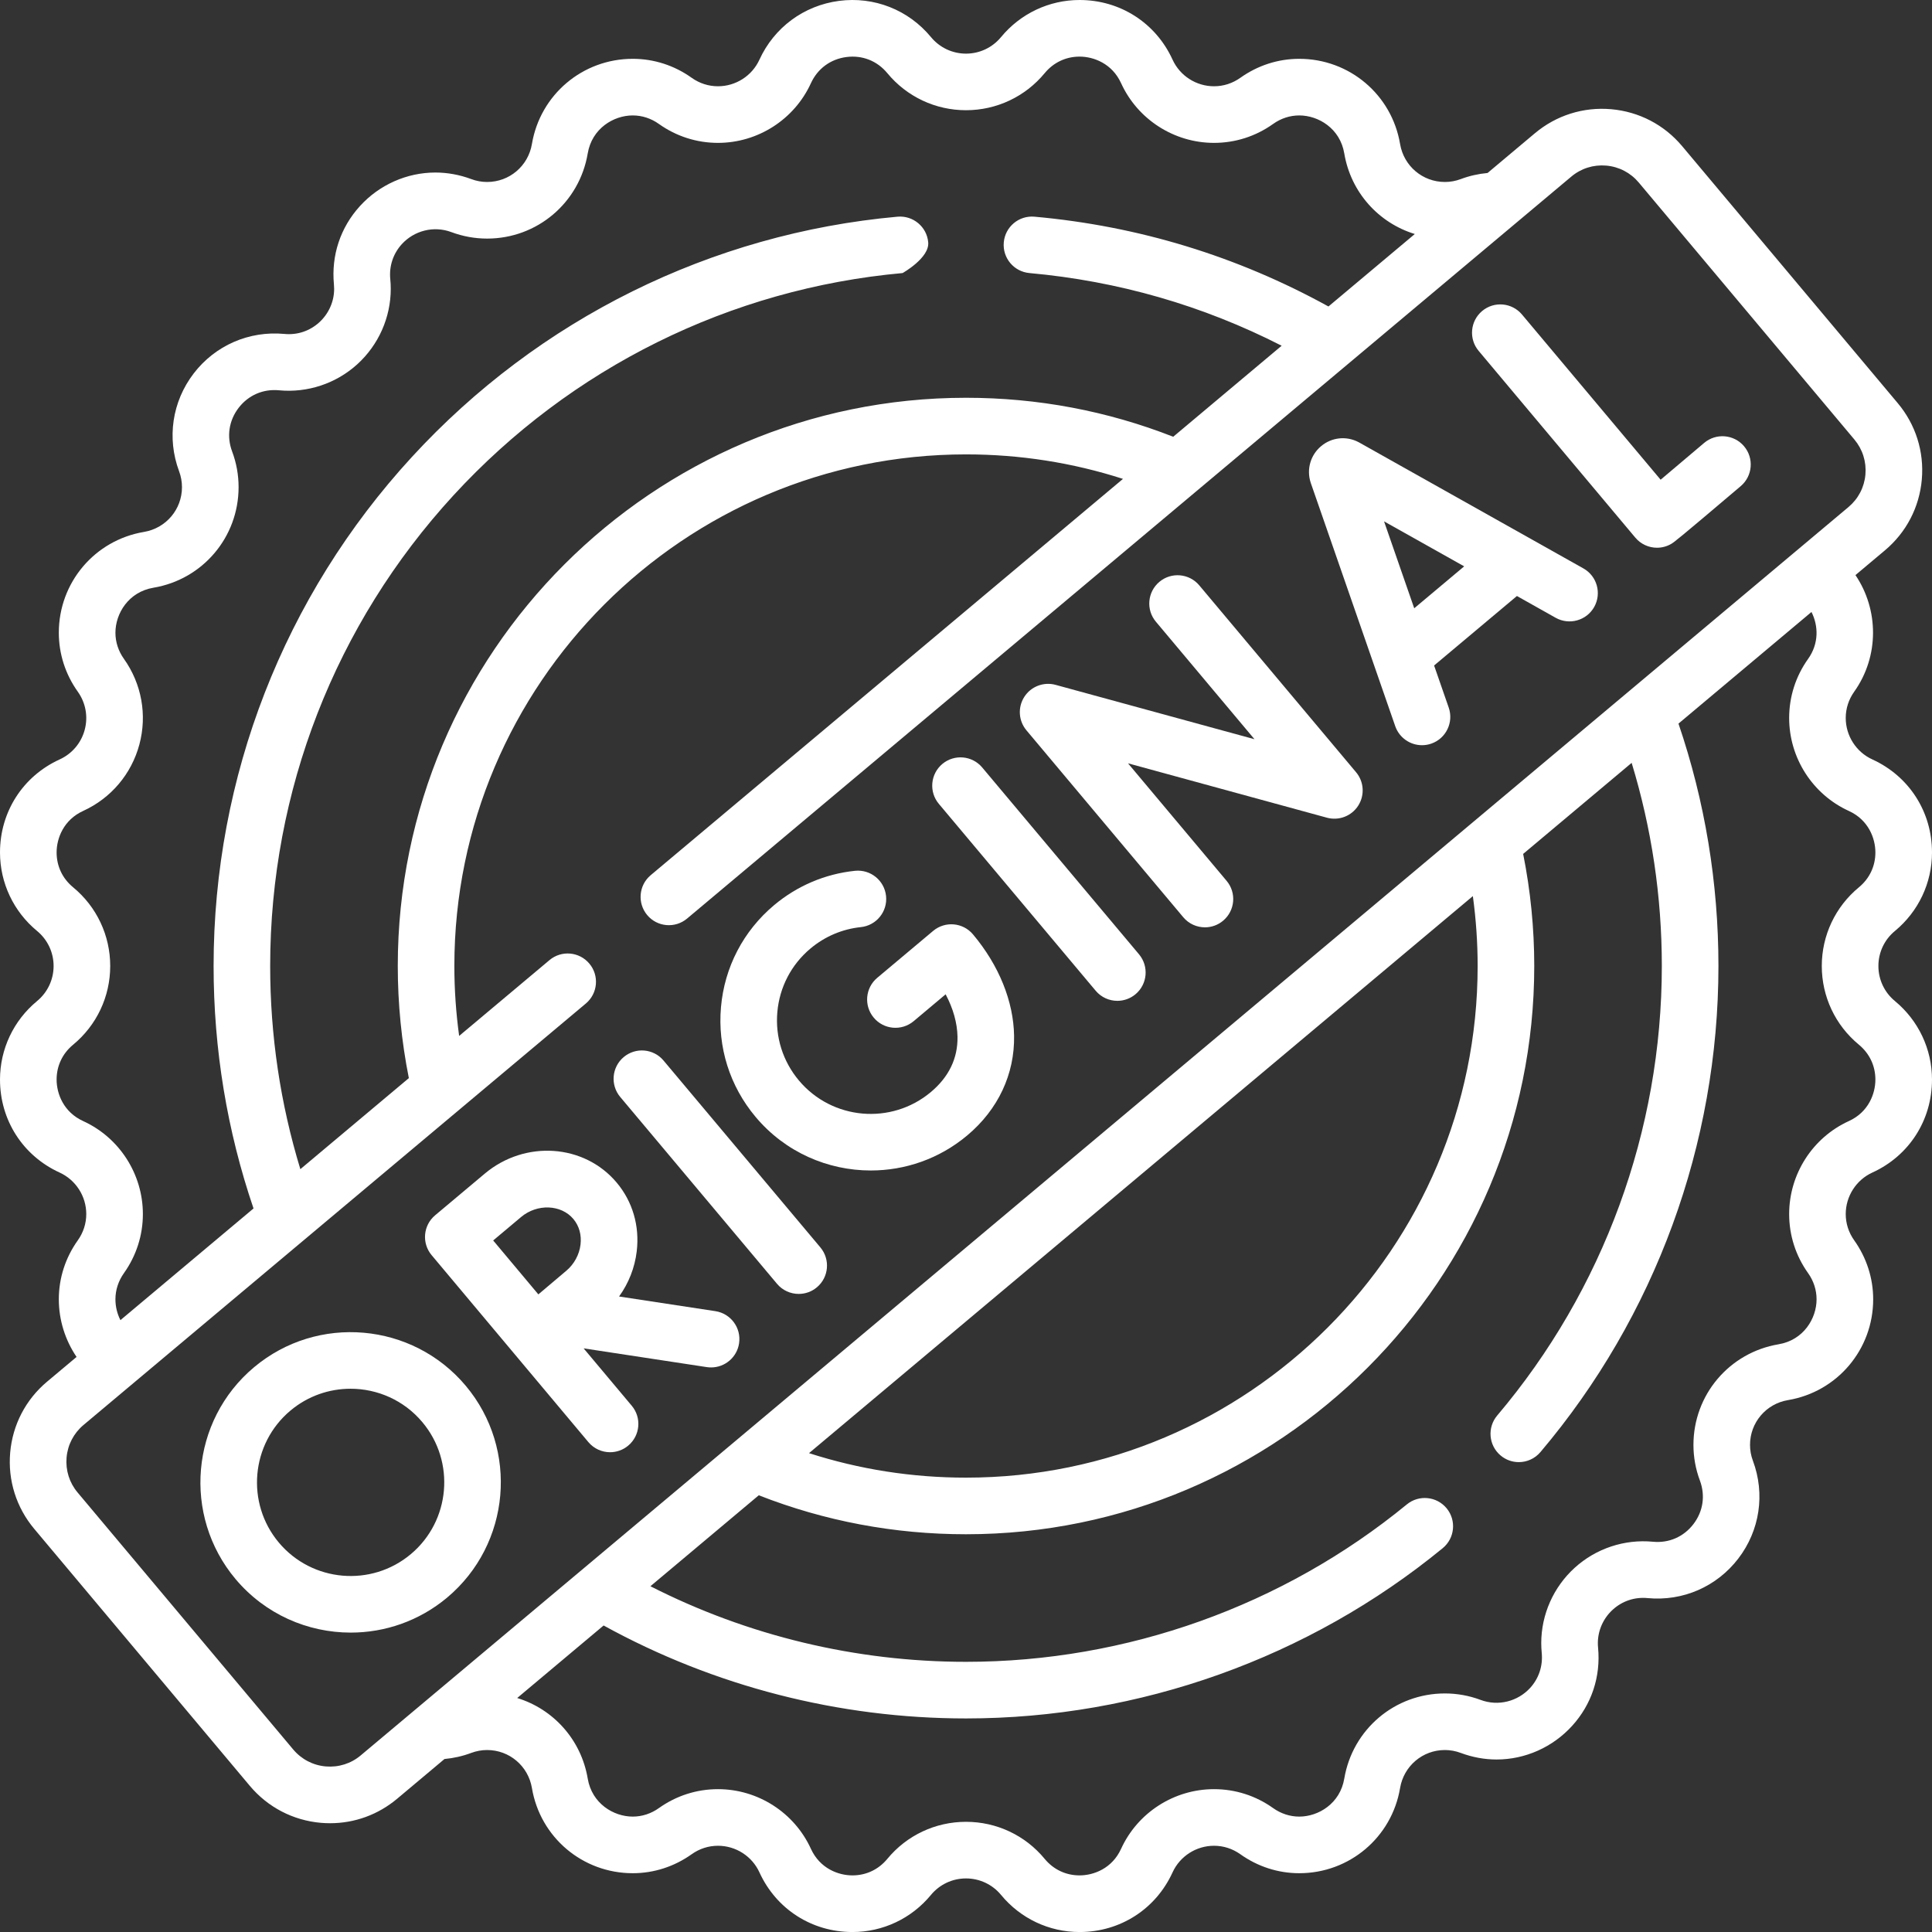 <?xml version="1.0" encoding="UTF-8"?> <svg xmlns="http://www.w3.org/2000/svg" viewBox="0 0 63 63.001" fill="none"><rect x="0" y="0" width="63" height="63.001" fill="#333333" stroke="none"/><path d="M61.791 32.643C61.448 32.36 61.252 31.944 61.252 31.5C61.252 31.057 61.448 30.64 61.791 30.358C62.559 29.723 63 28.79 63 27.797C63 26.474 62.255 25.312 61.055 24.764C60.528 24.524 60.187 23.993 60.187 23.412C60.187 23.106 60.282 22.81 60.462 22.557C61.289 21.395 61.261 19.872 60.504 18.753L61.463 17.948C62.161 17.363 62.589 16.541 62.668 15.634C62.747 14.727 62.468 13.843 61.883 13.146L54.853 4.766C54.267 4.068 53.446 3.641 52.538 3.561C51.631 3.482 50.747 3.761 50.05 4.346L48.507 5.641C48.211 5.668 47.919 5.733 47.633 5.84C47.466 5.903 47.292 5.934 47.115 5.934C46.39 5.934 45.776 5.414 45.655 4.697C45.385 3.087 44.002 1.918 42.367 1.918C41.678 1.918 41.013 2.133 40.444 2.538C40.191 2.718 39.895 2.813 39.588 2.813C39.007 2.813 38.477 2.473 38.236 1.946C37.688 0.746 36.526 0 35.203 0C34.211 0 33.278 0.441 32.642 1.21C32.36 1.552 31.944 1.749 31.5 1.749C31.056 1.749 30.64 1.552 30.357 1.209C29.623 0.32 28.502 -0.122 27.358 0.029C26.213 0.18 25.244 0.896 24.764 1.946C24.523 2.473 23.993 2.813 23.412 2.813C23.105 2.813 22.809 2.718 22.556 2.538C21.987 2.132 21.322 1.918 20.633 1.918C18.998 1.918 17.615 3.087 17.345 4.697C17.224 5.414 16.61 5.934 15.885 5.934C15.708 5.934 15.534 5.903 15.365 5.839C14.985 5.698 14.592 5.626 14.197 5.626C13.266 5.626 12.369 6.025 11.736 6.721C11.1 7.421 10.799 8.327 10.889 9.274C10.893 9.323 10.896 9.372 10.896 9.42C10.896 9.833 10.719 10.231 10.41 10.512C10.097 10.796 9.694 10.93 9.273 10.889C8.124 10.782 7.018 11.262 6.316 12.178C5.614 13.094 5.436 14.285 5.84 15.367C5.902 15.534 5.934 15.708 5.934 15.885C5.934 16.61 5.414 17.224 4.697 17.345C3.087 17.615 1.918 18.998 1.918 20.633C1.918 21.322 2.132 21.987 2.538 22.557C2.795 22.918 2.877 23.371 2.762 23.799C2.647 24.228 2.349 24.58 1.945 24.764C0.745 25.312 0 26.474 0 27.797C0 28.79 0.441 29.723 1.209 30.358C1.551 30.64 1.748 31.056 1.748 31.5C1.748 31.944 1.551 32.361 1.209 32.643C0.441 33.278 0 34.211 0 35.203C0 36.526 0.745 37.688 1.945 38.236C2.472 38.477 2.813 39.008 2.813 39.589C2.813 39.895 2.718 40.191 2.538 40.444C2.132 41.014 1.918 41.679 1.918 42.368C1.918 43.046 2.126 43.7 2.497 44.248L1.537 45.053C0.839 45.638 0.411 46.46 0.332 47.367C0.253 48.274 0.532 49.157 1.117 49.855L8.147 58.235C8.733 58.932 9.554 59.36 10.462 59.44C10.563 59.449 10.664 59.453 10.764 59.453C11.564 59.453 12.33 59.175 12.95 58.655L14.494 57.359C14.789 57.332 15.082 57.267 15.367 57.16C15.534 57.098 15.708 57.066 15.884 57.066C16.61 57.066 17.224 57.587 17.345 58.304C17.615 59.914 18.998 61.083 20.633 61.083C21.322 61.083 21.987 60.868 22.556 60.463C22.809 60.283 23.105 60.188 23.412 60.188C23.993 60.188 24.523 60.528 24.764 61.055C25.312 62.255 26.474 63.001 27.797 63.001C28.79 63.001 29.723 62.56 30.357 61.791C30.64 61.449 31.056 61.253 31.5 61.253C31.944 61.253 32.36 61.449 32.643 61.791C33.277 62.56 34.21 63.001 35.203 63.001C36.526 63.001 37.688 62.255 38.236 61.055C38.477 60.528 39.007 60.188 39.588 60.188C39.895 60.188 40.191 60.283 40.444 60.463C41.013 60.868 41.678 61.083 42.367 61.083C44.002 61.083 45.385 59.914 45.655 58.304C45.776 57.587 46.39 57.066 47.115 57.066C47.292 57.066 47.466 57.098 47.635 57.161C48.015 57.303 48.408 57.375 48.803 57.375C49.734 57.375 50.631 56.975 51.264 56.279C51.9 55.58 52.201 54.674 52.111 53.727C52.106 53.678 52.104 53.629 52.104 53.581C52.104 53.167 52.281 52.77 52.59 52.489C52.903 52.205 53.306 52.071 53.727 52.112C54.876 52.221 55.982 51.739 56.684 50.822C57.386 49.907 57.564 48.715 57.16 47.633C57.097 47.467 57.066 47.292 57.066 47.116C57.066 46.391 57.586 45.776 58.303 45.656C59.913 45.386 61.082 44.003 61.082 42.368C61.082 41.679 60.867 41.014 60.462 40.444C60.282 40.191 60.187 39.895 60.187 39.589C60.187 39.008 60.528 38.477 61.054 38.236C62.255 37.689 63 36.526 63 35.203C63 34.211 62.559 33.278 61.791 32.643ZM3.764 42.368C3.764 42.065 3.86 41.77 4.042 41.514C4.445 40.947 4.659 40.281 4.659 39.589C4.659 38.287 3.895 37.097 2.712 36.557C2.074 36.266 1.846 35.667 1.846 35.203C1.846 34.757 2.037 34.353 2.384 34.067C3.153 33.432 3.594 32.497 3.594 31.5C3.594 30.503 3.153 29.568 2.385 28.934C2.037 28.648 1.846 28.244 1.846 27.798C1.846 27.334 2.074 26.735 2.712 26.443C3.619 26.029 4.287 25.24 4.545 24.277C4.803 23.315 4.619 22.298 4.042 21.486C3.86 21.231 3.764 20.936 3.764 20.633C3.764 20.007 4.189 19.302 5.003 19.165C6.612 18.895 7.78 17.515 7.78 15.885C7.78 15.486 7.709 15.094 7.569 14.721C7.386 14.232 7.464 13.715 7.78 13.301C8.098 12.887 8.58 12.677 9.098 12.727C10.027 12.816 10.959 12.507 11.651 11.878C12.344 11.248 12.742 10.352 12.742 9.42C12.742 9.314 12.737 9.206 12.726 9.099C12.686 8.677 12.82 8.273 13.101 7.963C13.506 7.519 14.144 7.354 14.719 7.569C15.094 7.709 15.486 7.78 15.885 7.78C17.515 7.78 18.894 6.612 19.165 5.003C19.302 4.19 20.007 3.764 20.633 3.764C20.936 3.764 21.231 3.86 21.486 4.042C22.054 4.446 22.72 4.659 23.412 4.659C24.713 4.659 25.903 3.895 26.443 2.713C26.66 2.239 27.081 1.928 27.599 1.86C28.115 1.792 28.602 1.983 28.934 2.385C29.568 3.153 30.503 3.594 31.5 3.594C32.497 3.594 33.432 3.153 34.066 2.385C34.353 2.038 34.757 1.846 35.203 1.846C35.666 1.846 36.266 2.074 36.557 2.712C37.097 3.895 38.287 4.659 39.588 4.659C40.281 4.659 40.947 4.446 41.514 4.042C41.769 3.86 42.064 3.764 42.367 3.764C42.993 3.764 43.699 4.189 43.835 5.003C44.049 6.276 44.958 7.27 46.135 7.631L43.319 9.994C40.348 8.356 37.127 7.371 33.734 7.066C33.226 7.02 32.778 7.394 32.732 7.902C32.686 8.41 33.06 8.858 33.568 8.904C36.464 9.165 39.225 9.962 41.793 11.274L38.257 14.242C36.107 13.399 33.837 12.971 31.5 12.971C21.283 12.971 12.971 21.283 12.971 31.5C12.971 32.729 13.093 33.956 13.332 35.156L9.794 38.125C9.142 35.987 8.81 33.764 8.81 31.5C8.81 25.799 10.932 20.35 14.785 16.155C18.615 11.986 23.817 9.411 29.432 8.904C29.432 8.904 30.314 8.41 30.268 7.902C30.223 7.395 29.775 7.021 29.266 7.066C23.193 7.614 17.567 10.398 13.426 14.907C9.259 19.443 6.965 25.336 6.965 31.5C6.965 34.211 7.403 36.867 8.267 39.406L3.927 43.048C3.821 42.84 3.764 42.607 3.764 42.368ZM11.763 57.241C11.444 57.51 11.039 57.636 10.623 57.601C10.207 57.565 9.83 57.368 9.561 57.048L2.531 48.669C2.262 48.349 2.135 47.944 2.171 47.528C2.207 47.112 2.403 46.736 2.723 46.467L19.105 32.722C19.495 32.394 19.546 31.812 19.218 31.422C18.891 31.031 18.309 30.98 17.918 31.308L14.972 33.78C14.869 33.026 14.816 32.264 14.816 31.5C14.816 22.301 22.301 14.817 31.5 14.817C33.258 14.817 34.974 15.086 36.619 15.616L21.218 28.539C20.828 28.867 20.777 29.449 21.105 29.84C21.432 30.23 22.014 30.281 22.405 29.953L51.237 5.76C51.556 5.491 51.961 5.364 52.377 5.4C52.794 5.436 53.17 5.633 53.438 5.952L60.469 14.332C60.737 14.652 60.865 15.057 60.829 15.473C60.793 15.889 60.597 16.265 60.277 16.534L11.763 57.241ZM48.184 31.5C48.184 40.7 40.7 48.184 31.5 48.184C29.742 48.184 28.027 47.915 26.381 47.385L48.028 29.221C48.131 29.975 48.184 30.737 48.184 31.5ZM60.616 34.066C60.963 34.353 61.154 34.757 61.154 35.203C61.154 35.667 60.927 36.266 60.288 36.557C59.105 37.097 58.342 38.287 58.342 39.589C58.342 40.281 58.555 40.947 58.959 41.514C59.141 41.77 59.236 42.065 59.236 42.368C59.236 42.994 58.811 43.699 57.998 43.835C56.389 44.106 55.221 45.486 55.221 47.116C55.221 47.514 55.292 47.907 55.432 48.28C55.614 48.769 55.537 49.286 55.22 49.7C54.902 50.114 54.422 50.324 53.902 50.274C52.972 50.185 52.041 50.494 51.349 51.123C50.656 51.752 50.258 52.648 50.258 53.581C50.258 53.687 50.264 53.795 50.274 53.901C50.314 54.324 50.181 54.727 49.899 55.038C49.494 55.482 48.856 55.647 48.281 55.432C47.907 55.292 47.514 55.221 47.116 55.221C45.486 55.221 44.106 56.389 43.835 57.998C43.699 58.811 42.993 59.237 42.367 59.237C42.065 59.237 41.77 59.141 41.514 58.959C40.947 58.555 40.281 58.342 39.588 58.342C38.287 58.342 37.097 59.106 36.557 60.288C36.266 60.927 35.666 61.154 35.203 61.154C34.757 61.154 34.353 60.963 34.066 60.616C33.432 59.847 32.497 59.407 31.5 59.407C30.503 59.407 29.568 59.847 28.934 60.616C28.648 60.963 28.244 61.154 27.797 61.154C27.334 61.154 26.735 60.927 26.443 60.288C25.903 59.106 24.714 58.342 23.412 58.342C22.72 58.342 22.054 58.555 21.486 58.959C21.231 59.141 20.936 59.237 20.633 59.237C20.007 59.237 19.302 58.811 19.165 57.998C18.951 56.725 18.042 55.731 16.865 55.37L19.683 53.005C23.288 54.989 27.358 56.036 31.5 56.036C37.158 56.036 42.679 54.064 47.045 50.484C47.439 50.161 47.497 49.579 47.174 49.185C46.85 48.791 46.269 48.734 45.875 49.057C41.838 52.367 36.733 54.19 31.5 54.19C27.911 54.19 24.381 53.34 21.209 51.725L24.743 48.759C26.893 49.602 29.163 50.03 31.5 50.03C41.717 50.03 50.03 41.718 50.03 31.5C50.03 30.271 49.908 29.044 49.668 27.845L53.206 24.876C53.858 27.014 54.19 29.236 54.19 31.501C54.19 36.865 52.284 42.071 48.822 46.158C48.493 46.547 48.541 47.13 48.93 47.459C49.103 47.606 49.315 47.678 49.526 47.678C49.788 47.678 50.048 47.567 50.231 47.351C53.974 42.931 56.036 37.302 56.036 31.501C56.036 28.79 55.597 26.134 54.733 23.596L59.07 19.956C59.297 20.406 59.317 20.984 58.959 21.487C58.555 22.054 58.342 22.72 58.342 23.413C58.342 24.714 59.106 25.904 60.288 26.444C60.927 26.735 61.154 27.334 61.154 27.798C61.154 28.244 60.963 28.648 60.616 28.934C59.847 29.569 59.406 30.504 59.406 31.5C59.406 32.497 59.847 33.432 60.616 34.066Z" fill="white"></path><path d="M8.283 44.585C6.213 46.322 5.943 49.419 7.679 51.489C8.647 52.642 10.038 53.237 11.437 53.237C12.549 53.237 13.667 52.861 14.583 52.093C16.653 50.355 16.924 47.258 15.187 45.188C13.45 43.119 10.353 42.847 8.283 44.585ZM13.397 50.678C12.107 51.761 10.176 51.592 9.093 50.302C8.011 49.012 8.18 47.081 9.47 45.998C10.041 45.519 10.738 45.285 11.431 45.285C12.303 45.285 13.17 45.656 13.773 46.375C14.856 47.665 14.687 49.596 13.397 50.678Z" fill="white"></path><path d="M23.327 42.755L20.187 42.277C20.499 41.846 20.699 41.341 20.763 40.803C20.861 39.977 20.629 39.182 20.11 38.564C19.05 37.301 17.121 37.169 15.808 38.27L14.189 39.629C13.798 39.957 13.747 40.538 14.075 40.929L19.186 47.025C19.369 47.243 19.63 47.355 19.894 47.355C20.103 47.355 20.314 47.284 20.486 47.139C20.877 46.811 20.928 46.229 20.6 45.839L19.031 43.968L23.049 44.58C23.096 44.587 23.143 44.59 23.189 44.59C23.637 44.59 24.031 44.263 24.1 43.806C24.177 43.302 23.831 42.832 23.327 42.755ZM16.994 39.684C17.518 39.245 18.298 39.275 18.697 39.75C18.885 39.974 18.968 40.27 18.93 40.585C18.891 40.912 18.722 41.223 18.466 41.438C18.255 41.615 17.887 41.927 17.555 42.208L16.082 40.45L16.994 39.684Z" fill="white"></path><path d="M51.632 18.535L44.323 14.43C44.316 14.425 44.307 14.421 44.299 14.417C43.901 14.208 43.422 14.26 43.078 14.55C42.734 14.839 42.6 15.302 42.737 15.73C42.739 15.738 42.742 15.745 42.744 15.752L45.497 23.68C45.63 24.061 45.987 24.3 46.369 24.3C46.469 24.3 46.572 24.284 46.672 24.249C47.153 24.082 47.408 23.556 47.241 23.074L46.764 21.701L49.465 19.435L50.728 20.145C51.172 20.394 51.736 20.236 51.985 19.792C52.234 19.348 52.077 18.785 51.632 18.535ZM46.116 19.835L45.132 17.001L47.745 18.468L46.116 19.835Z" fill="white"></path><path d="M30.428 30.356L28.605 31.886C28.215 32.213 28.164 32.795 28.492 33.185C28.819 33.576 29.401 33.627 29.792 33.3L30.836 32.423C31.081 32.885 31.215 33.358 31.223 33.807C31.235 34.51 30.942 35.117 30.355 35.61C29.064 36.693 27.134 36.524 26.051 35.233C25.527 34.608 25.277 33.816 25.348 33.004C25.419 32.191 25.803 31.454 26.428 30.93C26.897 30.537 27.465 30.295 28.071 30.232C28.578 30.179 28.946 29.725 28.893 29.218C28.84 28.711 28.387 28.343 27.879 28.396C26.906 28.497 25.994 28.885 25.242 29.516C24.239 30.358 23.624 31.539 23.51 32.843C23.396 34.147 23.796 35.417 24.638 36.42C25.605 37.574 26.996 38.168 28.395 38.168C29.507 38.168 30.625 37.793 31.541 37.024C32.547 36.18 33.089 35.027 33.068 33.776C33.05 32.651 32.574 31.477 31.729 30.47C31.401 30.079 30.819 30.028 30.428 30.356Z" fill="white"></path><path d="M39.106 19.087C38.779 18.697 38.196 18.646 37.806 18.973C37.416 19.301 37.364 19.883 37.692 20.273L40.907 24.105L34.421 22.332C34.032 22.226 33.618 22.385 33.401 22.724C33.183 23.064 33.212 23.506 33.471 23.815L38.584 29.909C38.767 30.127 39.028 30.239 39.292 30.239C39.501 30.239 39.712 30.168 39.884 30.023C40.275 29.695 40.326 29.113 39.998 28.723L36.783 24.891L43.269 26.664C43.658 26.77 44.072 26.612 44.289 26.272C44.507 25.932 44.479 25.49 44.219 25.181L39.106 19.087Z" fill="white"></path><path d="M21.638 34.584C21.311 34.193 20.729 34.142 20.338 34.47C19.948 34.797 19.897 35.38 20.224 35.77L25.338 41.864C25.52 42.081 25.782 42.193 26.045 42.193C26.255 42.193 26.465 42.123 26.638 41.977C27.028 41.65 27.079 41.068 26.752 40.677L21.638 34.584Z" fill="white"></path><path d="M32.028 25.026C31.701 24.636 31.119 24.585 30.728 24.912C30.338 25.24 30.287 25.822 30.614 26.212L35.728 32.306C35.91 32.523 36.172 32.636 36.435 32.636C36.645 32.636 36.855 32.565 37.028 32.42C37.419 32.092 37.469 31.51 37.142 31.119L32.028 25.026Z" fill="white"></path><path d="M55.569 14.444C55.08 14.859 54.553 15.305 54.151 15.643L49.63 10.256C49.303 9.866 48.721 9.814 48.33 10.142C47.94 10.47 47.889 11.052 48.217 11.442L53.325 17.531C53.506 17.746 53.767 17.861 54.033 17.861C54.191 17.861 54.352 17.82 54.497 17.735C54.583 17.685 54.645 17.649 56.764 15.851C57.152 15.521 57.2 14.939 56.87 14.55C56.54 14.162 55.958 14.114 55.569 14.444Z" fill="white"></path></svg> 